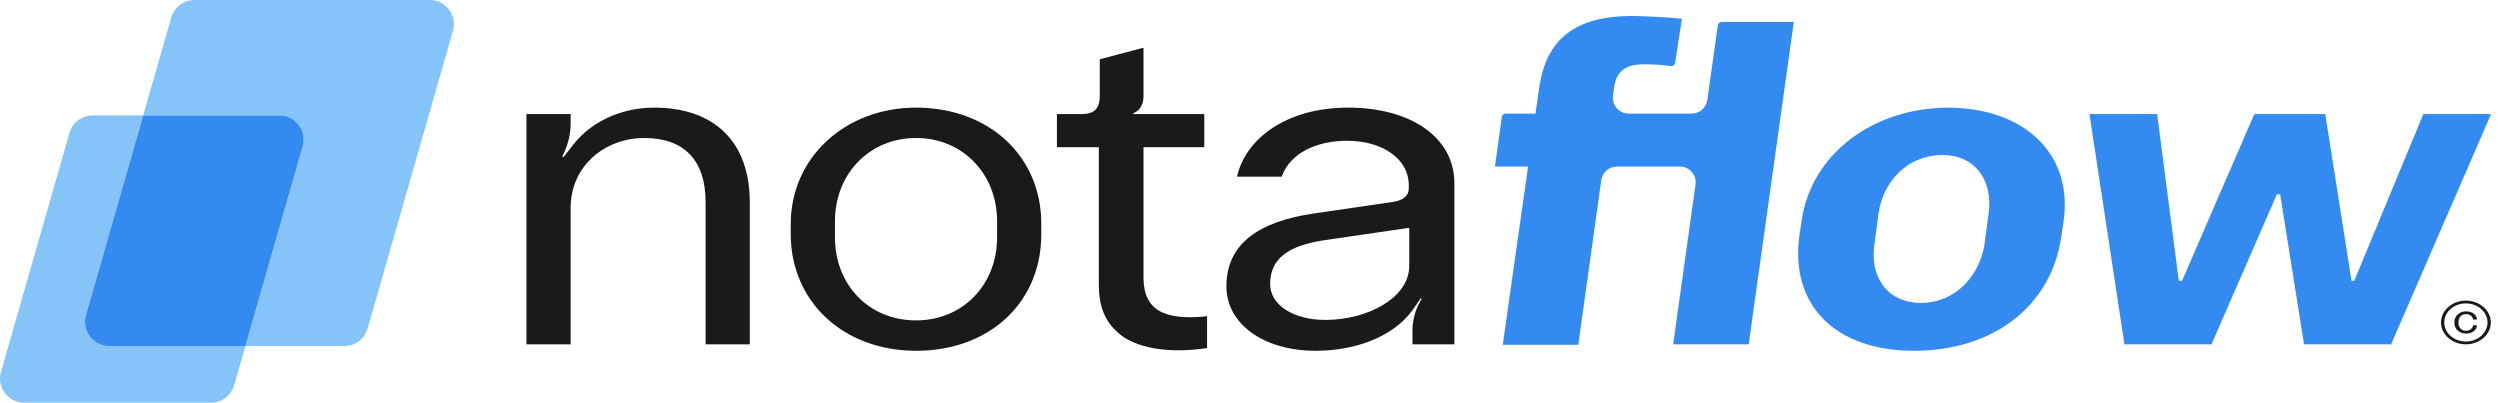 <svg width="149" height="24" viewBox="0 0 149 24" fill="none" xmlns="http://www.w3.org/2000/svg">
<path d="M145.484 19.218C145.484 18.502 146.151 17.915 146.967 17.915C147.78 17.915 148.454 18.502 148.454 19.218C148.454 19.935 147.78 20.522 146.967 20.522C146.151 20.522 145.484 19.935 145.484 19.218ZM146.967 20.354C147.673 20.354 148.257 19.842 148.257 19.218C148.257 18.595 147.673 18.083 146.967 18.083C146.251 18.083 145.678 18.591 145.678 19.218C145.678 19.842 146.251 20.354 146.967 20.354ZM146.283 19.186C146.283 18.828 146.588 18.556 146.974 18.556C147.343 18.556 147.612 18.756 147.63 19.046H147.39C147.376 18.842 147.186 18.721 146.974 18.721C146.915 18.719 146.856 18.73 146.801 18.752C146.745 18.774 146.695 18.808 146.653 18.85C146.612 18.892 146.579 18.942 146.557 18.998C146.535 19.053 146.525 19.112 146.527 19.172V19.269C146.525 19.328 146.536 19.386 146.558 19.441C146.58 19.496 146.613 19.546 146.655 19.587C146.697 19.629 146.747 19.661 146.802 19.683C146.857 19.704 146.915 19.715 146.974 19.713C147.182 19.713 147.376 19.591 147.39 19.387H147.63C147.612 19.68 147.343 19.881 146.974 19.881C146.577 19.881 146.283 19.612 146.283 19.251V19.186Z" fill="#1A1A1A"/>
<path d="M31.375 20.522V6.798H34.01V7.457C33.994 7.997 33.873 8.528 33.653 9.021L33.516 9.323L33.571 9.378L34.01 8.829C35.026 7.374 36.892 6.414 38.978 6.414C42.602 6.414 44.688 8.472 44.688 12.068V20.522H42.053V12.04C42.053 9.598 40.817 8.225 38.402 8.225C36.069 8.225 34.01 9.872 34.01 12.397V20.522L31.375 20.522Z" fill="#1A1A1A"/>
<path d="M47.129 13.962V13.331C47.129 9.433 50.34 6.414 54.595 6.414C58.932 6.414 62.061 9.296 62.061 13.331V13.962C62.061 18.024 58.987 20.907 54.595 20.907C50.258 20.907 47.129 17.97 47.129 13.962ZM59.426 14.154V13.166C59.426 10.421 57.422 8.225 54.595 8.225C51.768 8.225 49.764 10.421 49.764 13.166V14.154C49.764 16.927 51.74 19.095 54.595 19.095C57.422 19.095 59.426 16.927 59.426 14.154Z" fill="#1A1A1A"/>
<path d="M71.941 20.742C69.662 21.099 67.631 20.742 66.643 19.836C65.847 19.15 65.49 18.244 65.49 16.954V8.774H62.992V6.798H64.474C65.27 6.798 65.545 6.414 65.545 5.727V3.532L68.153 2.845V5.755C68.153 6.276 67.878 6.633 67.549 6.743V6.798H71.776V8.774H68.153V16.542C68.153 18.464 69.36 19.122 71.941 18.848V20.742Z" fill="#1A1A1A"/>
<path d="M73.094 17.064C73.094 14.484 75.098 13.194 78.282 12.727L82.975 12.04C83.634 11.958 83.963 11.656 83.963 11.245V11.025C83.963 9.515 82.454 8.39 80.285 8.39C78.529 8.39 76.909 9.076 76.388 10.531H73.725C74.247 8.225 76.717 6.414 80.34 6.414C84.101 6.414 86.681 8.198 86.681 10.915V20.522H84.183V19.808C84.17 19.26 84.283 18.715 84.512 18.217L84.732 17.805L84.677 17.777L84.183 18.491C82.975 20.138 80.67 20.907 78.419 20.907C75.317 20.907 73.094 19.314 73.094 17.064ZM83.991 15.856V13.578L78.913 14.319C76.799 14.648 75.701 15.389 75.701 16.927C75.701 18.189 77.101 19.067 78.995 19.067C81.548 19.067 83.991 17.723 83.991 15.856Z" fill="#1A1A1A"/>
<path d="M89.564 20.549L91.074 9.927H89.098L89.509 6.972C89.517 6.916 89.544 6.865 89.587 6.828C89.629 6.791 89.684 6.77 89.74 6.77H91.513L91.733 5.261C92.144 2.324 93.874 0.951 97.305 0.951C97.689 0.951 99.528 1.034 100.242 1.116L99.838 3.741C99.829 3.801 99.796 3.856 99.746 3.893C99.697 3.929 99.635 3.945 99.574 3.936C99.05 3.864 98.52 3.83 97.991 3.833C96.948 3.833 96.344 4.19 96.207 5.178L96.135 5.699C96.117 5.832 96.127 5.968 96.166 6.097C96.204 6.226 96.27 6.345 96.358 6.447C96.447 6.549 96.556 6.63 96.678 6.686C96.801 6.741 96.934 6.77 97.069 6.77H100.823C101.05 6.77 101.269 6.688 101.441 6.539C101.612 6.39 101.724 6.184 101.756 5.959L102.382 1.509C102.39 1.454 102.418 1.403 102.46 1.366C102.503 1.329 102.557 1.308 102.613 1.308H106.912L104.222 20.522H99.72L101.052 11C101.071 10.866 101.061 10.73 101.023 10.601C100.984 10.472 100.919 10.352 100.83 10.251C100.742 10.149 100.632 10.068 100.51 10.012C100.387 9.956 100.254 9.927 100.119 9.927H96.368C96.141 9.927 95.921 10.009 95.75 10.158C95.578 10.308 95.466 10.514 95.435 10.739L94.066 20.549H89.564Z" fill="#338BF2"/>
<path d="M107.239 14.072L107.376 13.166C107.925 9.241 111.548 6.441 116.105 6.414C120.716 6.441 123.543 9.213 122.994 13.166L122.857 14.072C122.281 18.217 118.822 20.907 114.073 20.907C109.38 20.907 106.69 18.189 107.239 14.072ZM118.273 14.593L118.52 12.727C118.794 10.833 117.779 9.241 115.775 9.241C113.689 9.241 112.234 10.805 111.96 12.727L111.713 14.593C111.438 16.432 112.426 18.052 114.485 18.052C116.544 18.052 117.971 16.432 118.273 14.593Z" fill="#338BF2"/>
<path d="M126.617 20.522L124.531 6.798H128.566L129.856 16.734H130.049L134.358 6.798H138.585L140.15 16.734H140.314L144.432 6.798H148.467L142.51 20.522H137.322L135.895 11.574H135.703L131.805 20.522H126.617Z" fill="#338BF2"/>
<path d="M25.615 5.58043e-10H11.591C11.278 -8.69655e-06 10.974 0.102 10.725 0.29C10.476 0.478 10.294 0.742 10.208 1.042L8.535 6.876H16.66C16.883 6.876 17.102 6.928 17.302 7.027C17.501 7.126 17.675 7.271 17.809 7.449C17.943 7.626 18.034 7.833 18.074 8.052C18.115 8.271 18.104 8.496 18.043 8.71L14.626 20.625H20.526C20.838 20.625 21.142 20.523 21.391 20.335C21.641 20.147 21.822 19.883 21.908 19.583L26.997 1.835C27.059 1.62 27.07 1.395 27.029 1.176C26.988 0.957 26.898 0.751 26.764 0.573C26.63 0.395 26.456 0.25 26.257 0.151C26.057 0.052 25.838 1.05338e-06 25.615 5.58043e-10Z" fill="#85C4F9"/>
<path d="M5.119 18.79L8.535 6.876H5.524C5.211 6.876 4.908 6.978 4.658 7.166C4.409 7.354 4.227 7.618 4.141 7.918L0.056 22.166C-0.006 22.38 -0.017 22.605 0.024 22.824C0.065 23.043 0.156 23.25 0.29 23.427C0.424 23.605 0.597 23.75 0.796 23.849C0.996 23.948 1.216 24 1.438 24H12.575C12.887 24 13.191 23.898 13.44 23.71C13.69 23.523 13.871 23.259 13.957 22.958L14.626 20.625H6.501C6.279 20.625 6.059 20.573 5.86 20.474C5.66 20.374 5.487 20.23 5.353 20.052C5.219 19.874 5.128 19.668 5.087 19.449C5.047 19.23 5.057 19.004 5.119 18.79Z" fill="#85C4F9"/>
<path d="M16.659 6.876H8.535L5.118 18.79C5.057 19.004 5.046 19.23 5.087 19.449C5.127 19.668 5.218 19.874 5.352 20.052C5.486 20.23 5.66 20.374 5.859 20.474C6.058 20.573 6.278 20.625 6.501 20.625H14.626L18.042 8.711C18.103 8.496 18.114 8.271 18.074 8.052C18.033 7.833 17.942 7.626 17.808 7.449C17.674 7.271 17.5 7.126 17.301 7.027C17.102 6.928 16.882 6.876 16.659 6.876Z" fill="#338BF2"/>
</svg>
